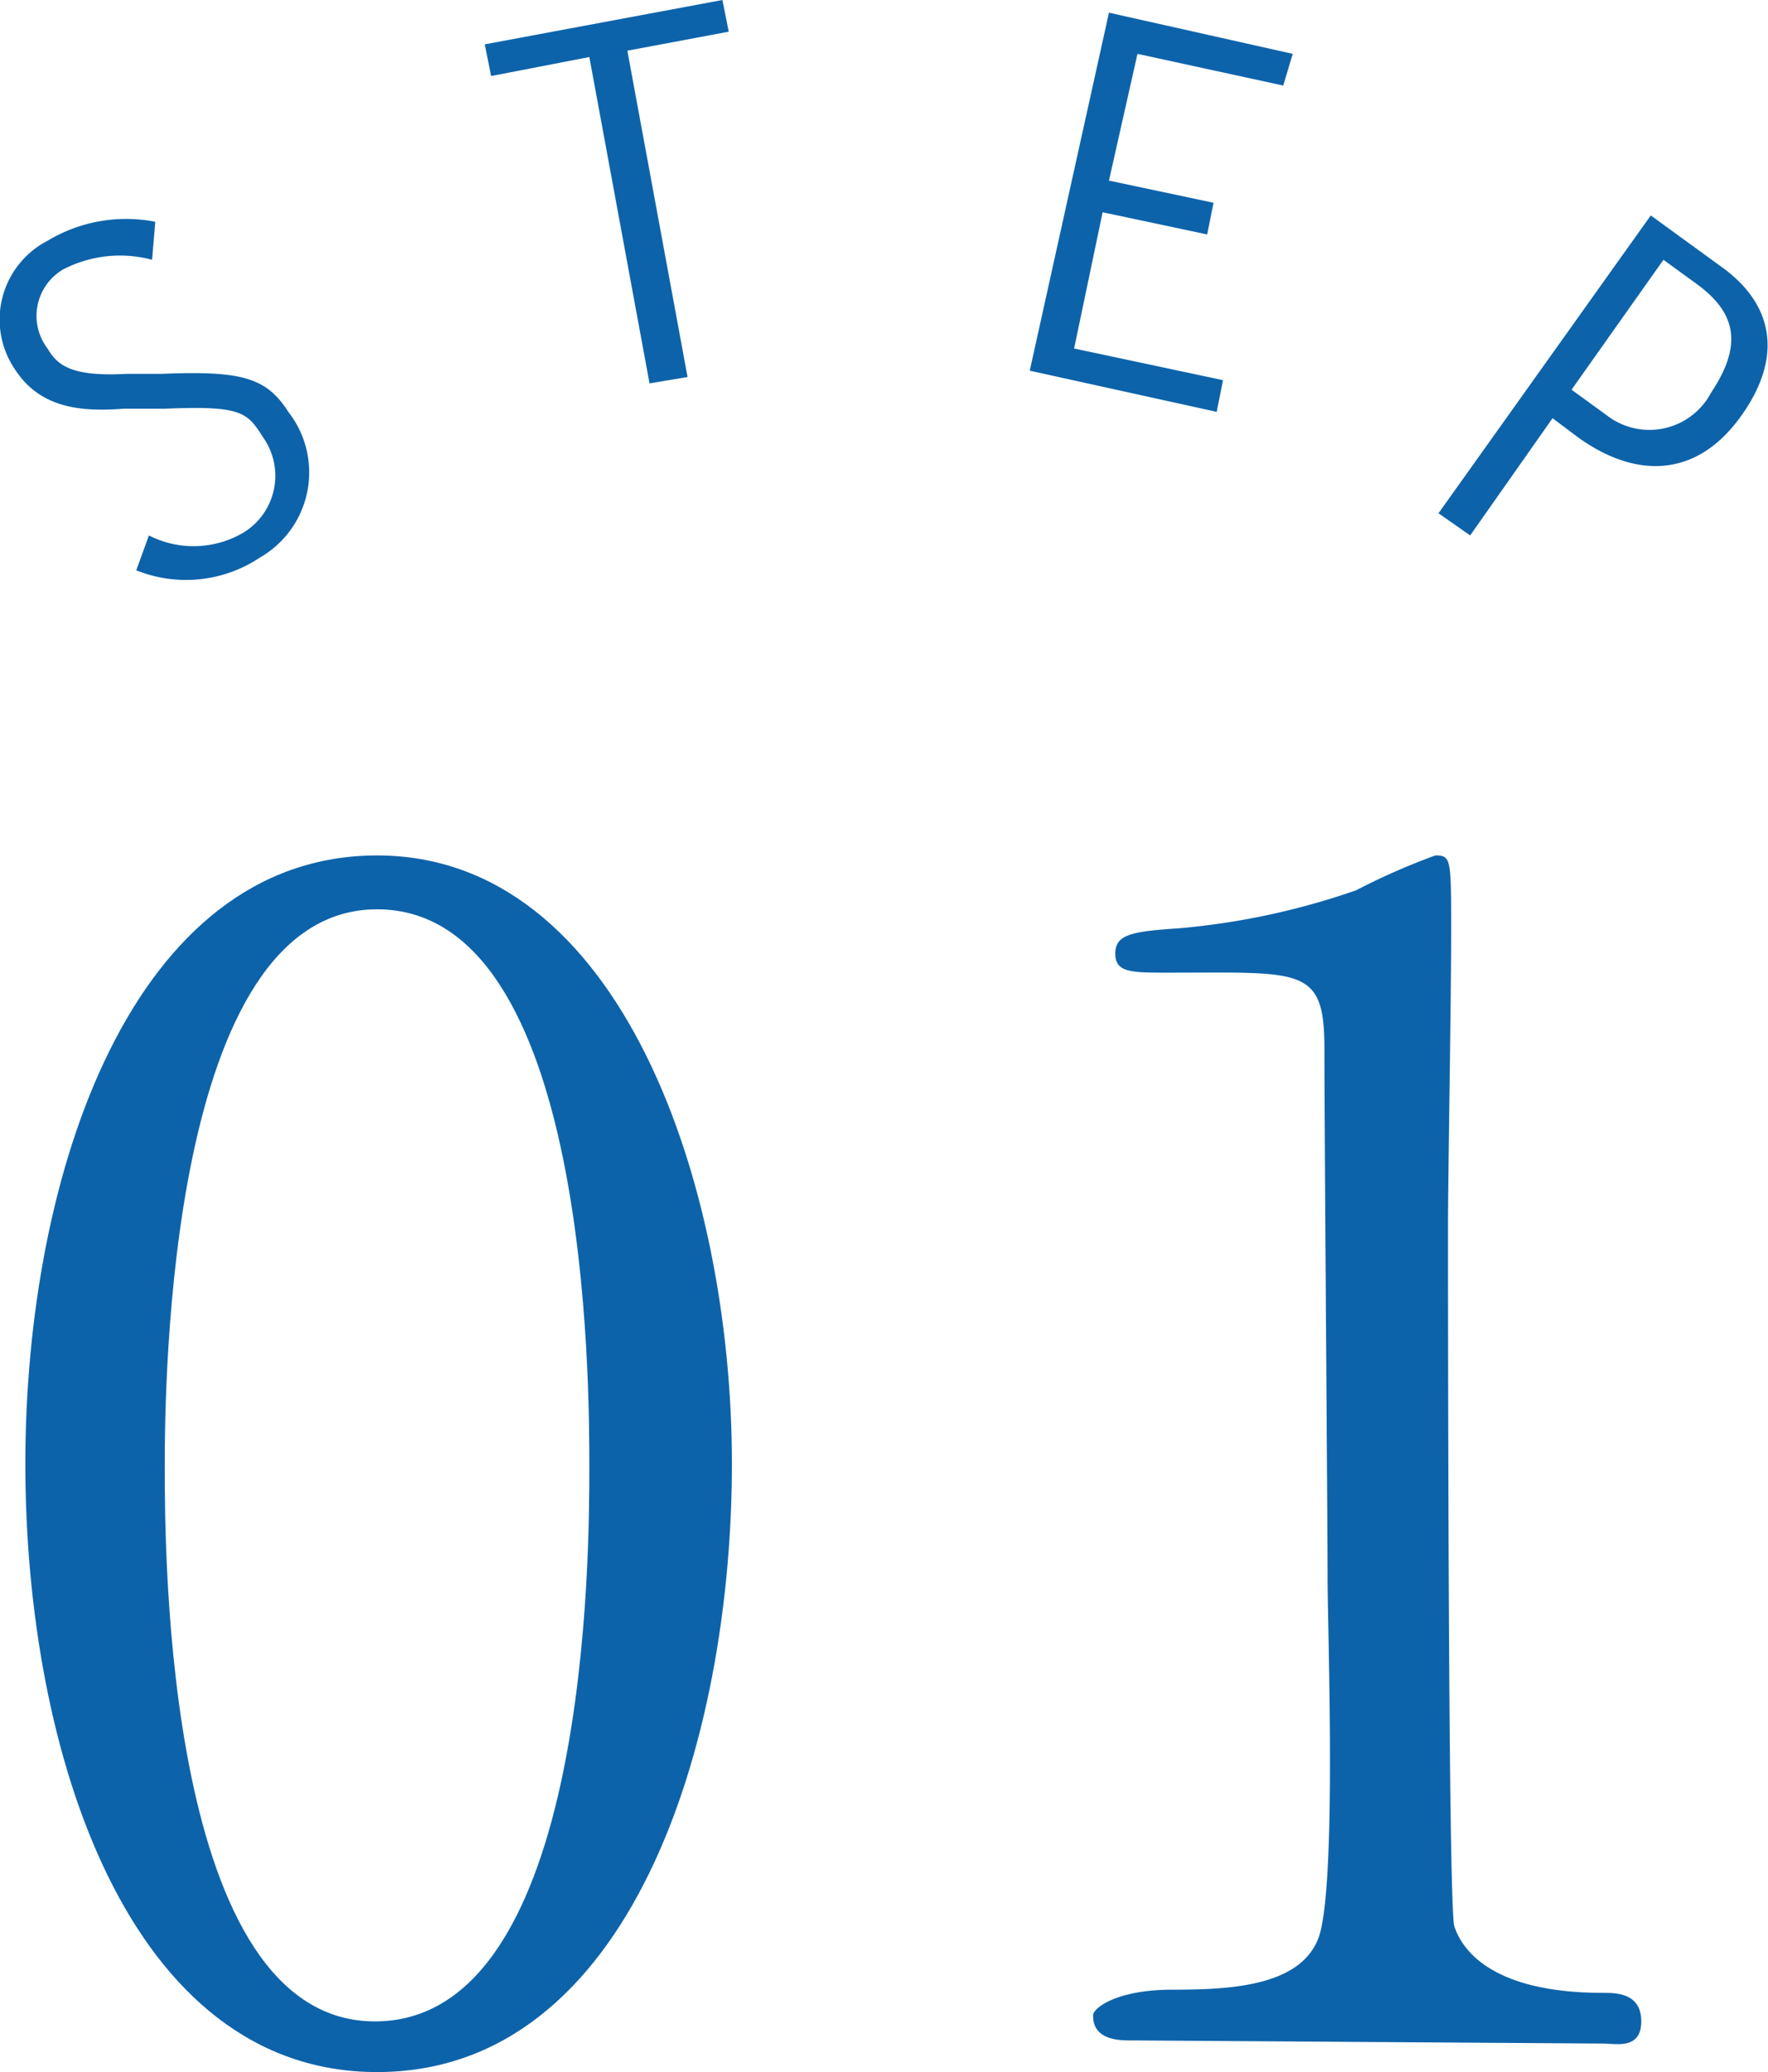 <svg xmlns="http://www.w3.org/2000/svg" preserveAspectRatio="none" width="55.8" height="65.4" viewBox="0 0 55.8 65.4"><title>svg_アセット 12</title><path d="M11.9,65.4C4.1,65.4.8,55.4.8,46.2S4.2,27,11.9,27,23.1,37.4,23.1,46.2,19.9,65.4,11.9,65.4Zm0-36.7c-6.6,0-6.7,15-6.7,17.6s0,17.6,6.7,17.5,6.7-14.9,6.7-17.5S18.6,28.7,11.9,28.7Z" fill="#0d63aa"/><path d="M35.6,64.4c-1.1,0-1.1-.6-1.1-.8s.7-.8,2.5-.8,4-.1,4.6-1.6.3-9.7.3-11.4-.1-14.1-.1-16.7-.7-2.4-4.9-2.4c-1.2,0-1.7,0-1.7-.6s.5-.7,2-.8a23,23,0,0,0,5.6-1.2A21.2,21.2,0,0,1,45.3,27c.5,0,.5.1.5,2.4s-.1,7.8-.1,9.3,0,21.5.2,22.1,1,2.1,4.7,2.1c.4,0,1.2,0,1.2.9s-.8.7-1.2.7Z" fill="#0d63aa"/><path d="M4.8,8.2A3.9,3.9,0,0,0,2,8.5,1.7,1.7,0,0,0,1.5,11c.3.5.7.9,2.5.8H5.1c2.5-.1,3.3.1,4,1.2a3.1,3.1,0,0,1-.9,4.6,4.2,4.2,0,0,1-3.9.4l.4-1.1a3.1,3.1,0,0,0,3-.1,2.1,2.1,0,0,0,.6-3c-.5-.8-.7-1-3.1-.9H3.9c-1.3.1-2.6,0-3.4-1.2a2.8,2.8,0,0,1,1-4.1,4.8,4.8,0,0,1,3.4-.6Z" fill="#0d63aa"/><path d="M23,1l-3.2.6,1.9,10.3-1.2.2L18.6,1.8l-3.1.6-.2-1L22.8,0Z" fill="#0d63aa"/><path d="M40.5,2.7l-4.6-1-.9,4,3.3.7-.2,1-3.3-.7L33.9,11l4.7,1-.2,1-5.9-1.3L35,.4l5.8,1.3Z" fill="#0d63aa"/><path d="M52.1,6.8l2.2,1.6c1.7,1.2,2,2.9.6,4.8s-3.3,1.9-5.1.6l-.8-.6-2.6,3.7-1-.7Zm-1.4,6.3a2.2,2.2,0,0,0,3.3-.7c1-1.5.8-2.5-.4-3.4l-1.1-.8-2.9,4.1Z" fill="#0d63aa"/></svg>
